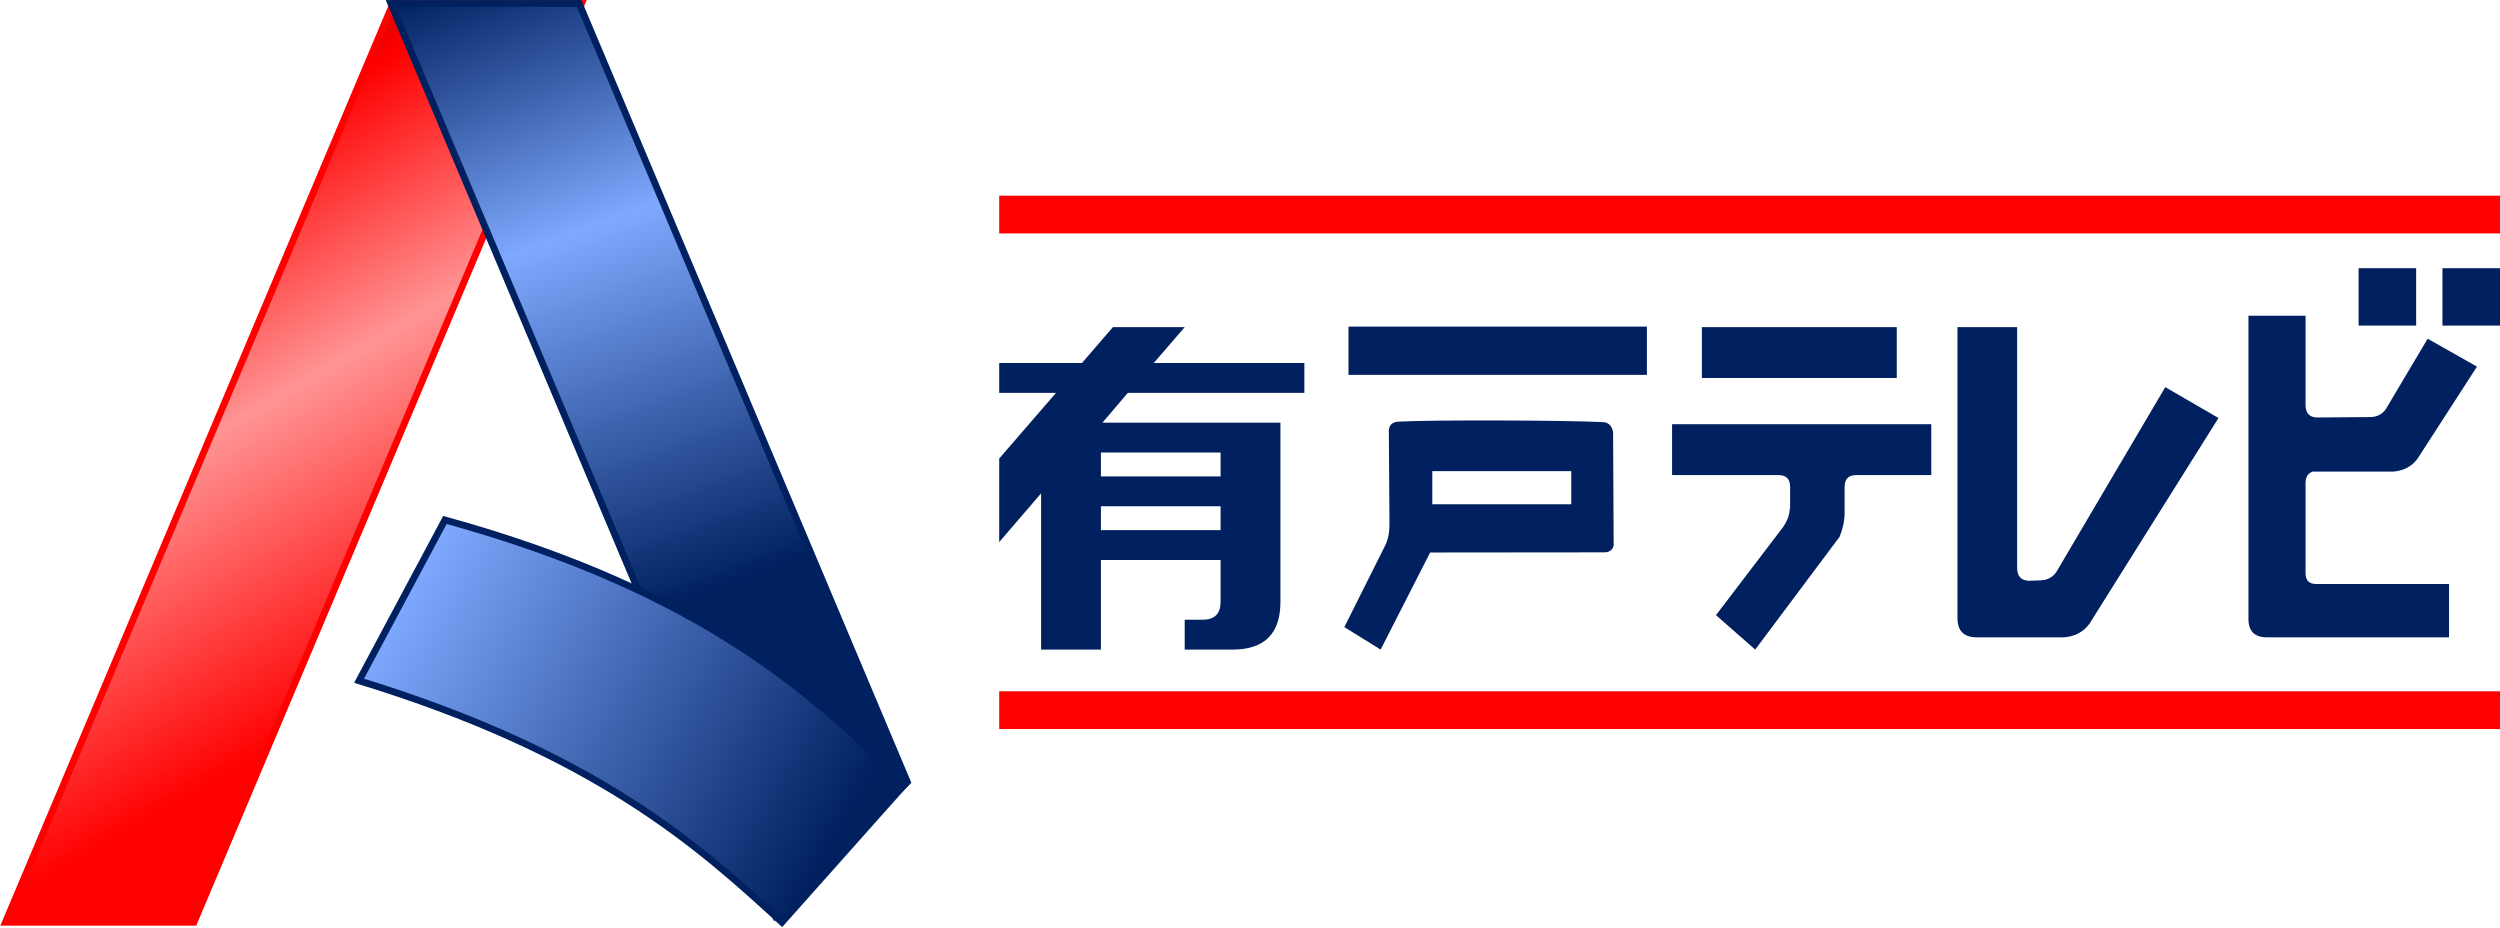 <svg width="2517" height="934" xmlns="http://www.w3.org/2000/svg" xmlns:xlink="http://www.w3.org/1999/xlink" xml:space="preserve" overflow="hidden"><defs><linearGradient x1="961.732" y1="1472.55" x2="1507.27" y2="2417.45" gradientUnits="userSpaceOnUse" spreadMethod="reflect" id="fill0"><stop offset="0" stop-color="#410000"/><stop offset="0.22" stop-color="#FF0000"/><stop offset="0.44" stop-color="#FF9494"/><stop offset="0.72" stop-color="#FF0000"/><stop offset="1" stop-color="#FF0000"/></linearGradient><linearGradient x1="437.934" y1="-29.87" x2="82.066" y2="947.869" gradientUnits="userSpaceOnUse" spreadMethod="reflect" id="fill1"><stop offset="0" stop-color="#002060"/><stop offset="0.27" stop-color="#7FA9FF"/><stop offset="0.64" stop-color="#002060"/><stop offset="1" stop-color="#002060"/></linearGradient><linearGradient x1="1281.56" y1="2035.3" x2="1869.44" y2="2374.7" gradientUnits="userSpaceOnUse" spreadMethod="reflect" id="fill2"><stop offset="0" stop-color="#7FA9FF"/><stop offset="0.11" stop-color="#7FA9FF"/><stop offset="0.85" stop-color="#002060"/><stop offset="1" stop-color="#002060"/></linearGradient></defs><g transform="translate(-939 -1479)"><rect x="0" y="0" width="1511" height="38" fill="#FF0000" transform="matrix(1 0 0 -1 1945 1714)"/><rect x="0" y="0" width="1511" height="38" fill="#FF0000" transform="matrix(1 0 0 -1 1945 2213)"/><path d="M944.5 2407.5 1334.71 1482.5 1524.5 1482.5 1134.29 2407.5Z" stroke="#FF0000" stroke-width="6.875" stroke-miterlimit="8" fill="url(#fill0)" fill-rule="evenodd"/><path d="M520 0 330.407 0 0 783.818 133.031 918Z" stroke="#002060" stroke-width="6.875" stroke-miterlimit="8" fill="url(#fill1)" fill-rule="evenodd" transform="matrix(-1 0 0 1 1852.5 1482.5)"/><path d="M1726.25 2407.5C1642.91 2330.96 1540.05 2237.9 1300.5 2164.36L1386.93 2002.5C1648.1 2074.47 1759.06 2179.48 1850.5 2267.96L1726.25 2407.5Z" stroke="#002060" stroke-width="6.875" stroke-miterlimit="8" fill="url(#fill2)" fill-rule="evenodd"/><path d="M2047.41 1988.73 2047.41 2012.77 2167.9 2012.77 2167.9 1988.73ZM2381.03 1953.31 2381.03 1986.69 2520.94 1986.69 2520.94 1953.31ZM2047.41 1934.62 2047.41 1958.67 2167.9 1958.67 2167.9 1934.62ZM2622.45 1906.09 2883.41 1906.09 2883.41 1957.3 2808 1957.3C2800.1 1957.3 2796.16 1961.24 2796.16 1969.12L2796.16 1997.09C2795.89 2004.44 2794.18 2011.93 2791.02 2019.54L2706.14 2133 2666.67 2098.33 2734.18 2009.69C2738.65 2003.13 2740.89 1996.96 2740.89 1991.18L2741.28 1990.78 2741.28 1969.12C2741.28 1961.24 2737.33 1957.3 2729.44 1957.3L2622.45 1957.3ZM2450.49 1902.33C2492.75 1902.45 2534.99 1903.05 2552.92 1904 2558.98 1903.82 2562.91 1909.65 2563.08 1914.93L2563.62 2025.27C2564.33 2030.73 2560.76 2035.1 2554.52 2035.1 2495.97 2035.16 2437.42 2035.21 2378.86 2035.27L2329.03 2133 2292.48 2110.35 2333.22 2028.94C2337.99 2019.9 2337.94 2010.31 2337.9 2003.45L2337.29 1914.93C2336.58 1906.73 2341.22 1903.46 2347.99 1903.46 2365.96 1902.54 2408.23 1902.2 2450.49 1902.33ZM2652.45 1808.39 2848.66 1808.39 2848.66 1859.6 2652.45 1859.6ZM2909.78 1808.39 2969.86 1808.39 2969.86 2050.79C2969.86 2058.84 2973.61 2063.15 2981.1 2063.73L2993.64 2063.3C3000.26 2063.01 3005.45 2060.28 3009.2 2055.1L3118.99 1868.77 3172.58 1899.83 3042.48 2107.29C3036.43 2115.34 3027.93 2119.8 3016.98 2120.66L2929.23 2120.66C2916.26 2120.66 2909.78 2114.19 2909.78 2101.25ZM2059.46 1808.39 2131.75 1808.39 2100.62 1844.45 2252.23 1844.45 2252.23 1874.51 2074.52 1874.51 2048.92 1904.57 2228.14 1904.57 2228.14 2084.91C2228.14 2116.97 2212.07 2133 2179.94 2133L2131.75 2133 2131.75 2102.94 2149.82 2102.94C2161.87 2102.94 2167.9 2096.93 2167.9 2084.91L2167.9 2042.83 2047.41 2042.83 2047.41 2133 1987.17 2133 1987.17 1975.7 1945 2024.8 1945 1940.64 2002.23 1874.51 1945 1874.51 1945 1844.45 2028.33 1844.45ZM2296.64 1807.85 2597.1 1807.85 2597.1 1856.43 2296.64 1856.43ZM3202.73 1796.9 3260.25 1796.9 3260.25 1886.93C3260.25 1894.64 3263.84 1898.77 3271.01 1899.32L3326.05 1898.9C3332.4 1898.63 3337.37 1896.01 3340.95 1891.06L3383.16 1820.03 3432.83 1848.11 3372.82 1941.03C3367.02 1948.73 3358.89 1953 3348.4 1953.83L3267.29 1953.83C3262.6 1955.48 3260.25 1959.33 3260.25 1965.39L3260.25 2056.24C3260.25 2063.4 3263.84 2066.98 3271.01 2066.98L3404.68 2066.98 3404.68 2120.66 3221.35 2120.66C3208.94 2120.66 3202.73 2114.47 3202.73 2102.08ZM3398.06 1749 3456 1749 3456 1806.81 3398.06 1806.81ZM3313.64 1749 3371.58 1749 3371.58 1806.81 3313.64 1806.81Z" fill="#002060" fill-rule="evenodd"/></g></svg>